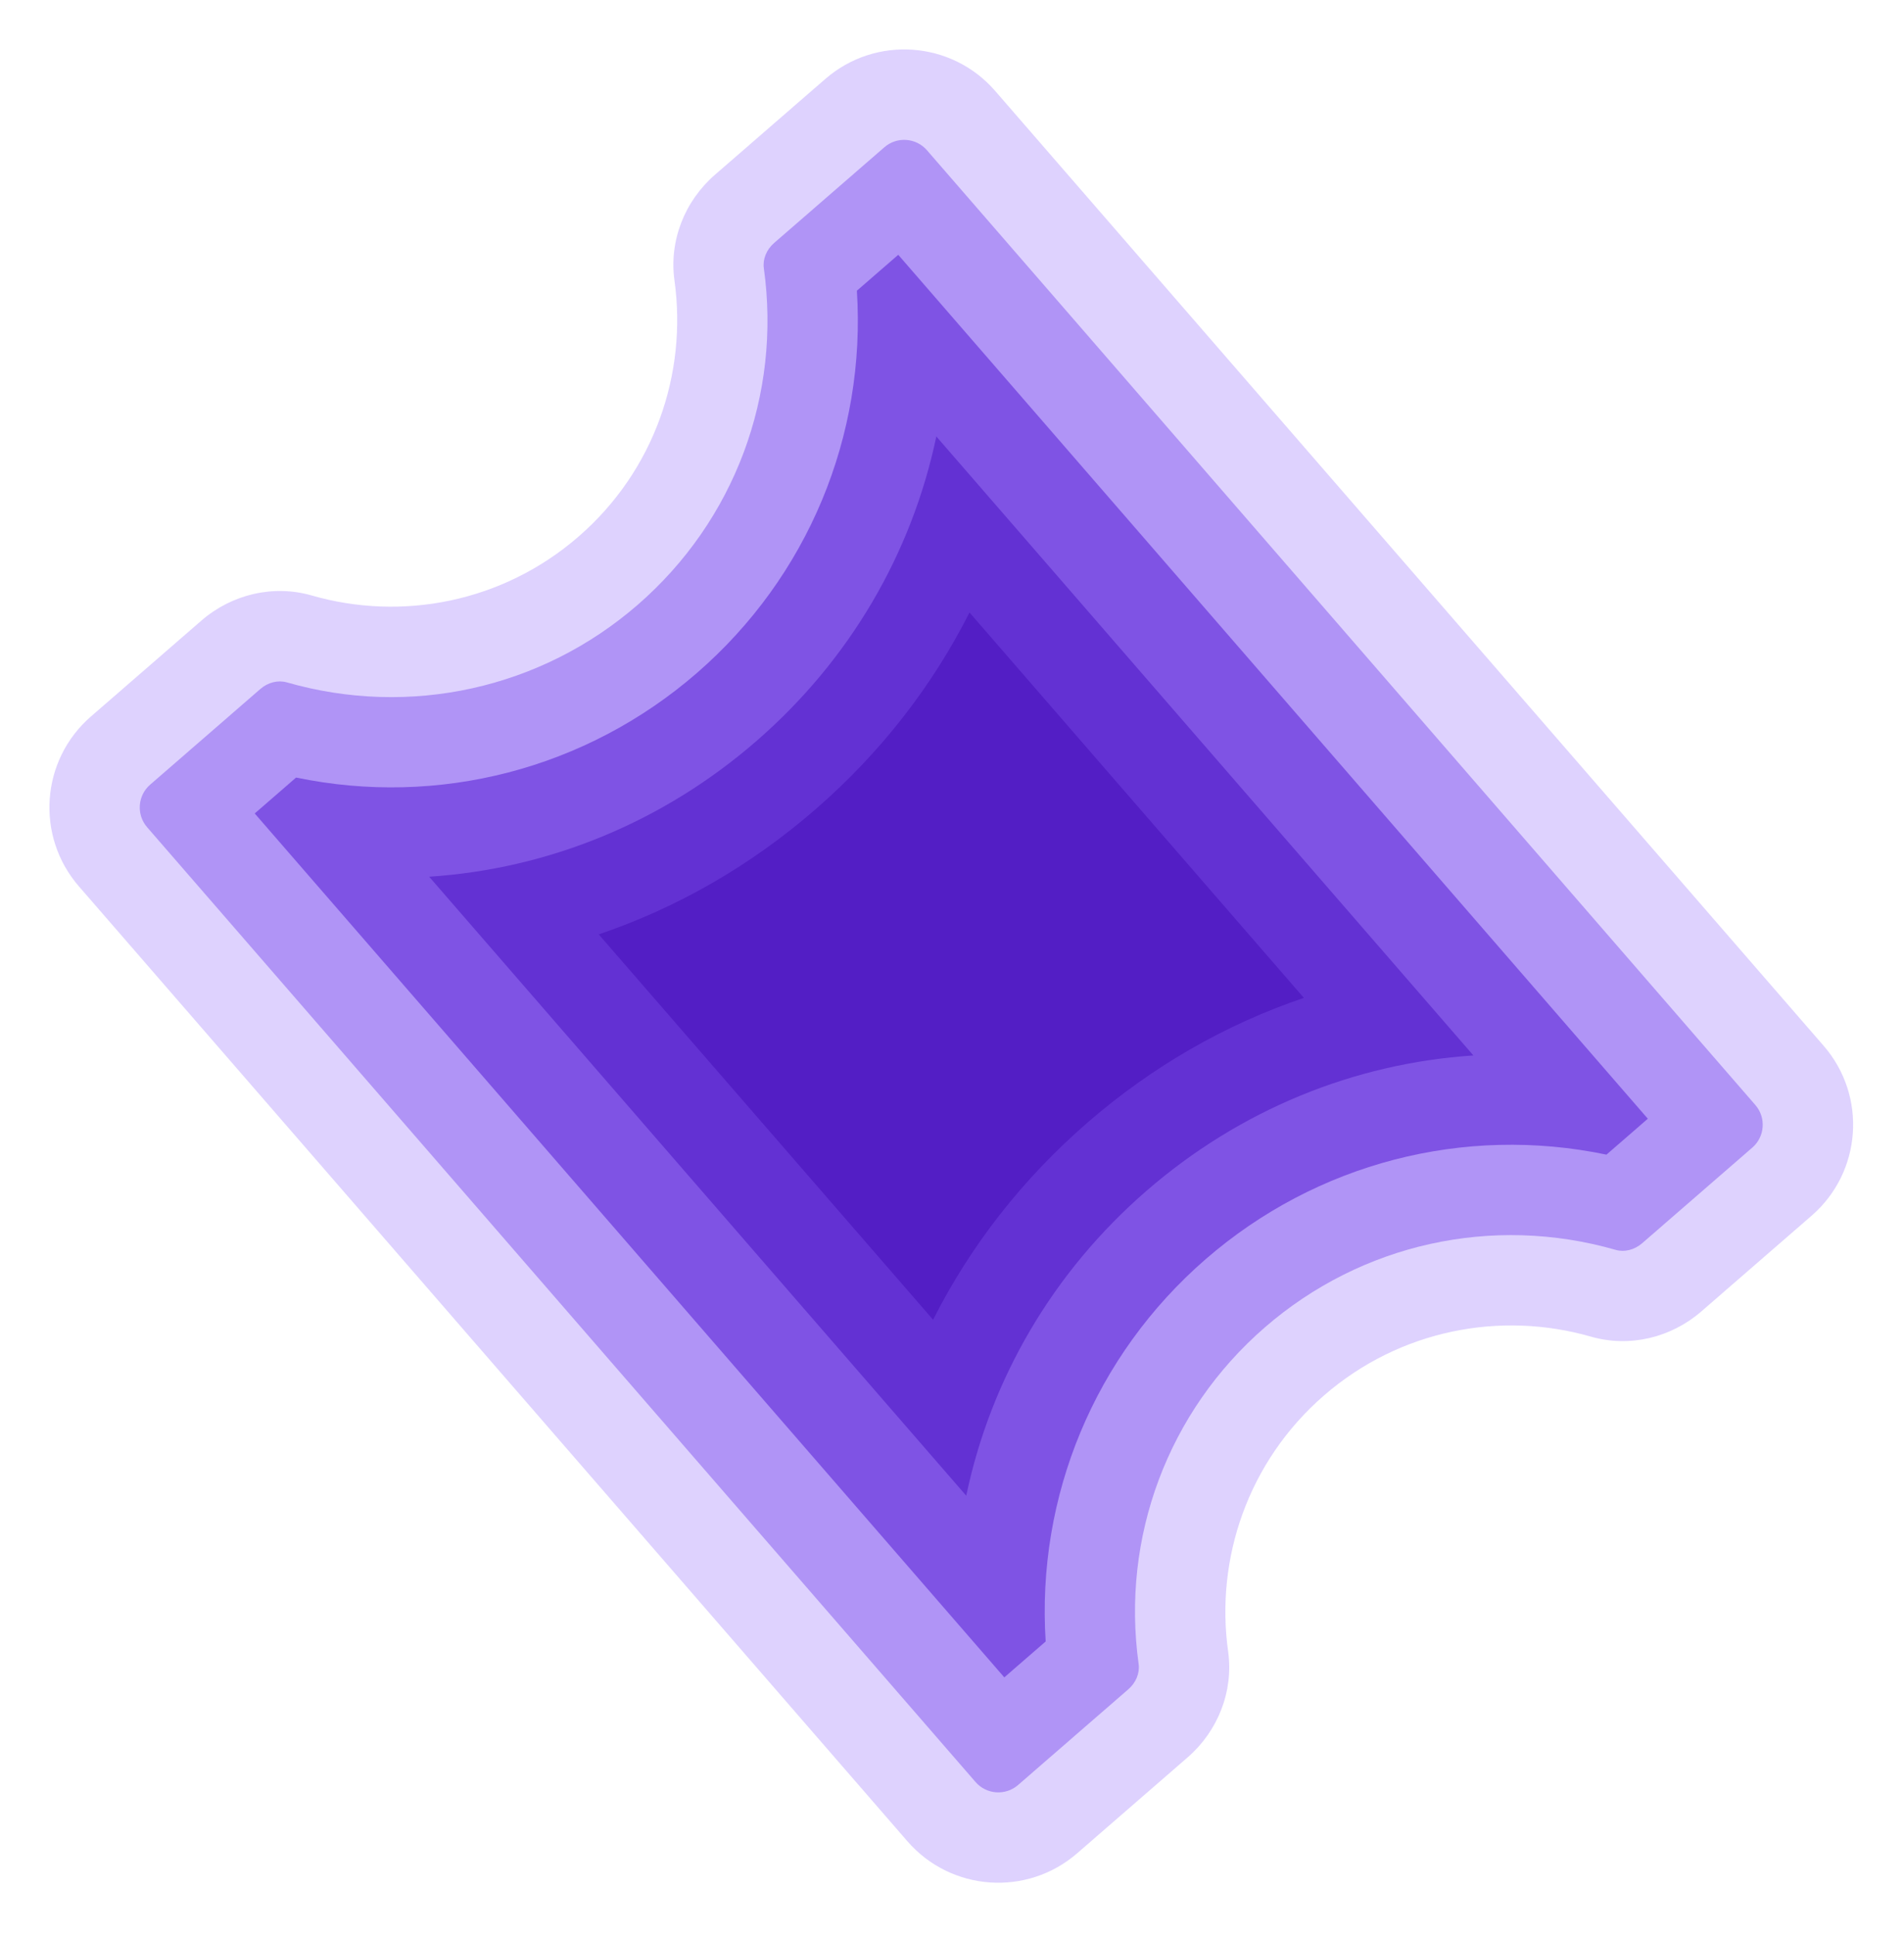 <?xml version="1.0" encoding="UTF-8"?> <svg xmlns="http://www.w3.org/2000/svg" width="249" height="253" viewBox="0 0 249 253" fill="none"> <path d="M130.146 11.889L238.492 136.73C244.193 143.299 243.49 153.237 236.921 158.938L222.495 171.458C218.532 174.898 213.101 176.206 208.052 174.752C196.276 171.371 183.083 173.823 173.145 182.447C163.208 191.072 158.913 203.797 160.613 215.923C161.333 221.117 159.282 226.319 155.319 229.759L140.873 242.296C134.304 247.997 124.366 247.294 118.665 240.725L10.319 115.885C4.618 109.316 5.321 99.377 11.89 93.676L26.326 81.148C30.289 77.708 35.719 76.4 40.769 77.854C52.535 81.244 65.729 78.774 75.667 70.149C85.604 61.524 89.889 48.808 88.208 36.683C87.479 31.479 89.538 26.287 93.502 22.847L107.937 10.319C114.506 4.618 124.445 5.32 130.146 11.889Z" fill="#9268FB" fill-opacity="0.3"></path> <path d="M214.746 162.55L229.172 150.03C230.807 148.611 230.984 146.112 229.565 144.478L121.219 19.637C119.8 18.002 117.301 17.826 115.667 19.244L101.231 31.773C100.24 32.633 99.733 33.89 99.892 35.054C102.205 51.65 96.038 68.103 83.396 79.075C70.753 90.047 53.597 93.837 37.492 89.21C36.361 88.888 35.045 89.214 34.055 90.074L19.629 102.594C17.994 104.012 17.817 106.511 19.236 108.146L127.582 232.986C129.001 234.621 131.499 234.798 133.134 233.379L147.57 220.85C148.561 219.99 149.068 218.734 148.909 217.569C146.595 200.973 152.762 184.521 165.405 173.549C178.048 162.576 195.204 158.787 211.309 163.413C212.44 163.735 213.755 163.41 214.746 162.55Z" fill="#8256EE" fill-opacity="0.5"></path> <path d="M210.089 150.958C191.466 147.074 172.171 152.043 157.666 164.632C143.161 177.22 135.534 195.634 136.75 214.607L131.34 219.302L33.312 106.352L38.722 101.657C57.336 105.531 76.64 100.572 91.145 87.983C105.65 75.395 113.276 56.981 112.061 38.007L117.471 33.312L215.498 146.263L210.099 150.95L210.089 150.958Z" fill="#7343E0" fill-opacity="0.8"></path> <path d="M56.126 114.624C71.738 113.598 86.676 107.513 98.893 96.91C111.109 86.308 119.237 72.375 122.45 57.063L192.686 137.991C177.073 139.016 162.135 145.102 149.919 155.704C137.702 166.307 129.574 180.239 126.362 195.552L56.117 114.614L56.126 114.624Z" fill="#6331D3"></path> <path d="M78.301 122.163C88.582 118.677 98.159 113.179 106.63 105.827C115.101 98.475 121.882 89.776 126.79 80.079L170.516 130.462C160.235 133.947 150.658 139.445 142.187 146.797C133.715 154.149 126.924 162.857 122.026 172.545L78.301 122.163Z" fill="#531EC5"></path> </svg> 